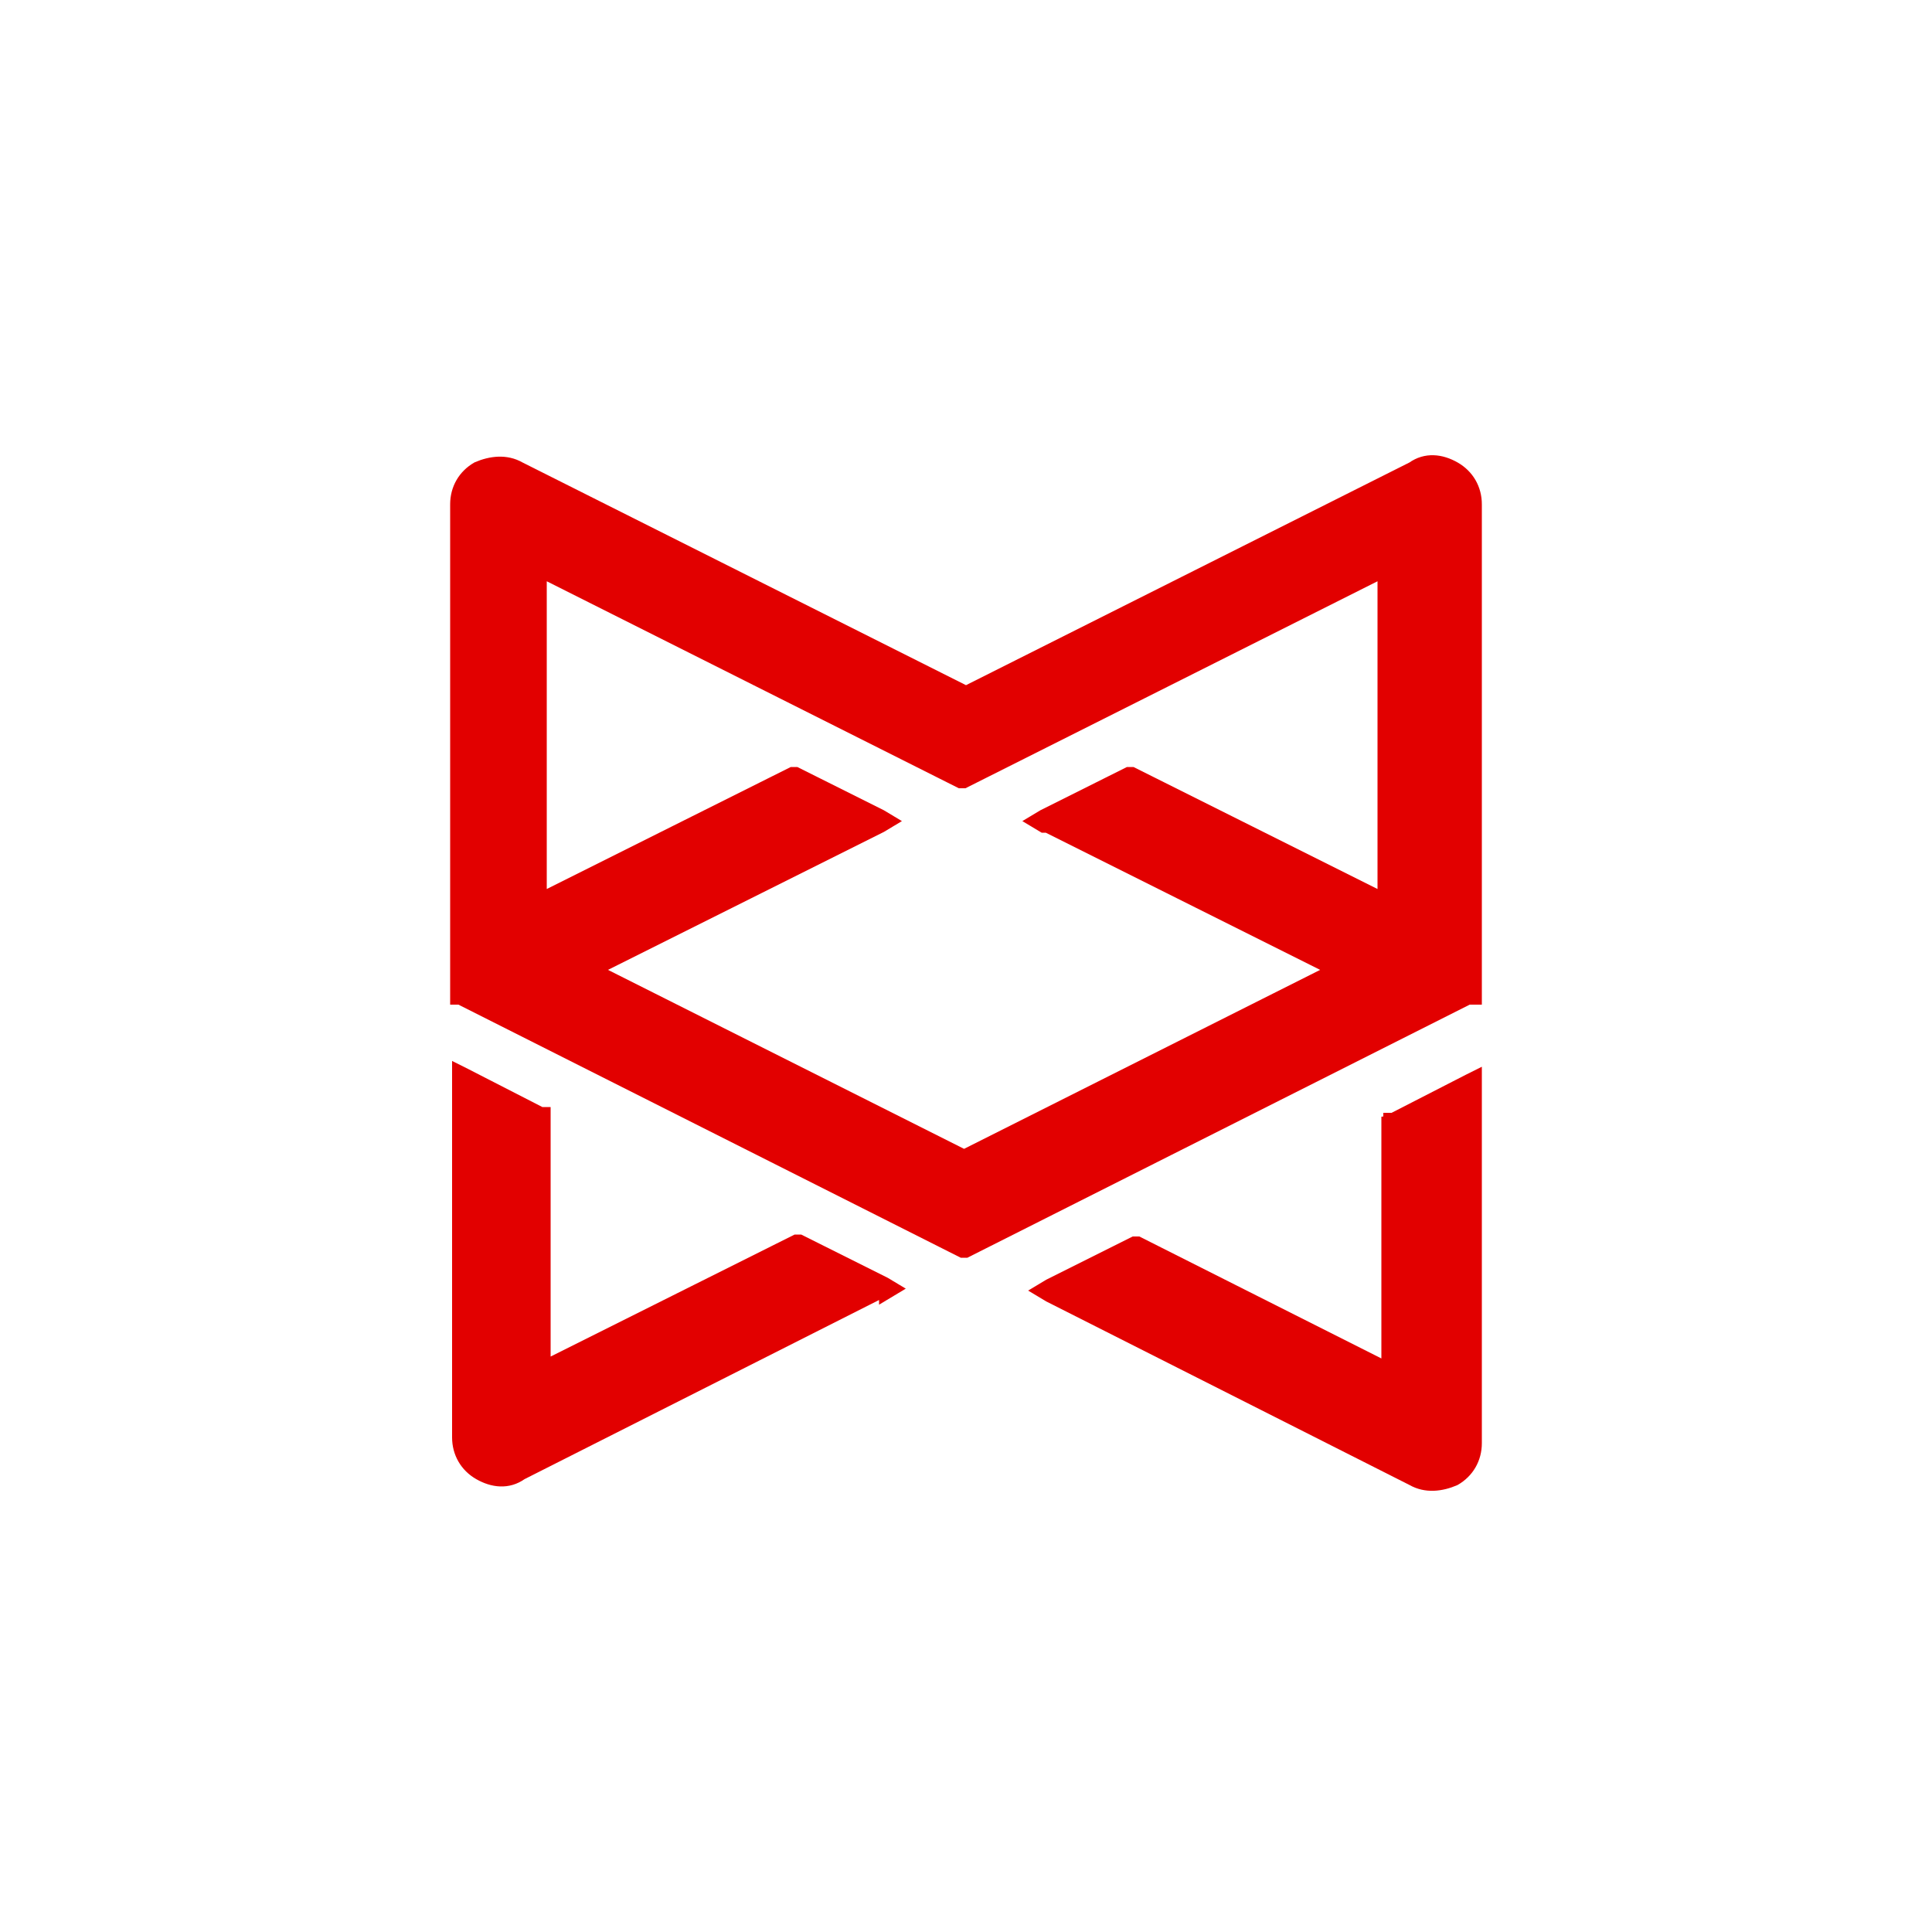 <?xml version="1.0" encoding="UTF-8"?>
<svg data-bbox="23.6 23.861 52.8 53.002" viewBox="0 0 100 100" xmlns="http://www.w3.org/2000/svg" data-type="ugc">
    <g>
        <path d="M71.8 57.8v13l-12.9-6.5h-.2l-4.4 2.2-.5.3.5.3 18.8 9.5c.7.4 1.5.3 2.2 0 .7-.4 1.1-1.1 1.1-1.9v-19l-.4.2-3.9 2h-.2v.3Z" fill="#e20000" stroke="#e20000" stroke-width=".6"/>
        <path d="M76.2 51.7h.2V26.1c0-.8-.4-1.5-1.1-1.9s-1.5-.5-2.2 0L50 35.8 26.9 24.2c-.7-.4-1.5-.3-2.2 0-.7.4-1.1 1.1-1.1 1.9v25.6h.2l26 13.1h.2l26-13.1Zm-22-8.9L69 50.2l-19.1 9.6-19.1-9.6 14.8-7.4.5-.3-.5-.3-4.4-2.2H41l-13 6.5V29.6l21.7 10.9h.2l21.7-10.9v16.9l-13-6.5h-.2L54 42.2l-.5.3.5.3Z" fill="#e20000" stroke="#e20000" stroke-width=".6"/>
        <path d="m45.8 67 .5-.3-.5-.3-4.4-2.2h-.2l-13 6.5V57.6H28l-3.9-2-.4-.2v19c0 .8.4 1.5 1.1 1.9s1.5.5 2.2 0l18.8-9.5Z" fill="#e20000" stroke="#e20000" stroke-width=".6"/>
    </g>
</svg>
